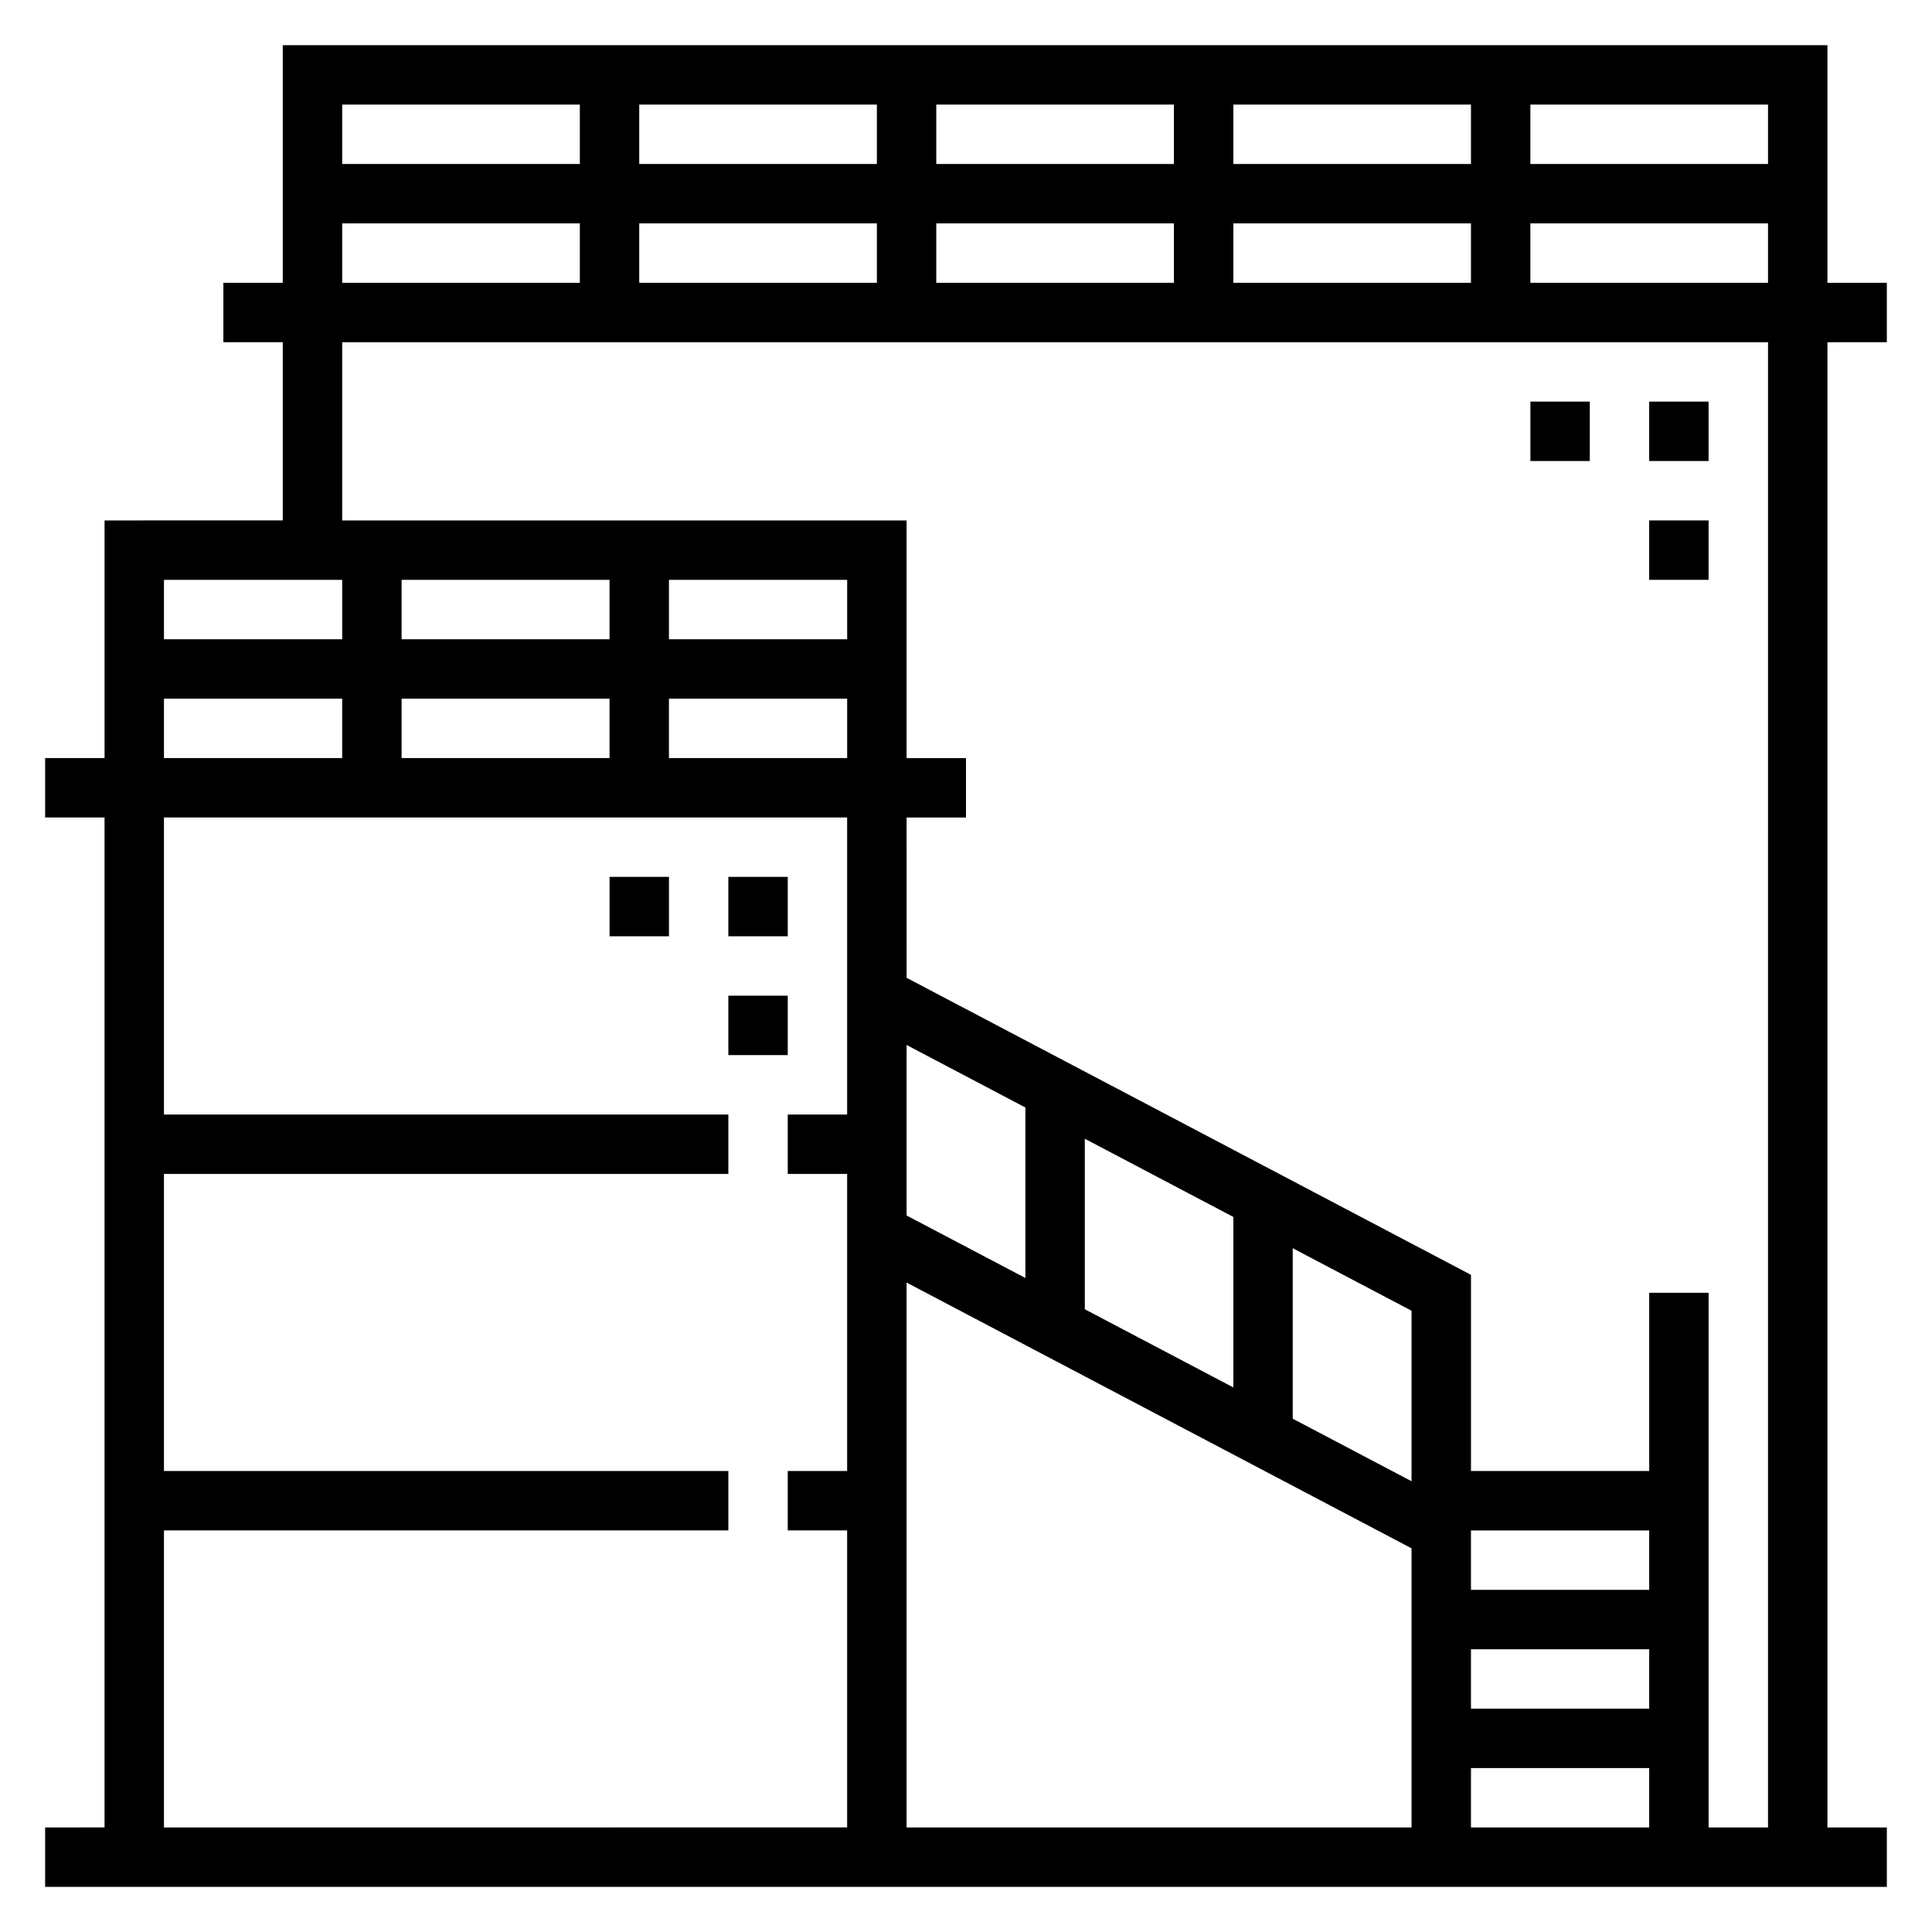 <?xml version="1.0" encoding="UTF-8"?>
<!-- Uploaded to: SVG Repo, www.svgrepo.com, Generator: SVG Repo Mixer Tools -->
<svg fill="#000000" width="800px" height="800px" version="1.1" viewBox="144 144 512 512" xmlns="http://www.w3.org/2000/svg">
 <g>
  <path d="m644.03 234.69v-15.746h-15.742v-62.977h-409.35v62.977h-15.742v15.742h15.742v47.23l-47.23 0.004v62.977h-15.746v15.742h15.742v267.65l-15.742 0.004v15.742h488.07v-15.742h-15.742v-393.6zm-188.93-47.234h-62.977v-15.742h62.977zm15.746-15.742h62.977v15.742h-62.977zm-94.465 15.742h-62.977v-15.742h62.977zm0 15.746v15.742h-62.977v-15.742zm15.742 0h62.977v15.742h-62.977zm78.723 0h62.977v15.742h-62.977zm78.719 0h62.977v15.742h-62.977zm62.977-15.746h-62.977v-15.742h62.977zm-314.88-15.742v15.742h-62.977v-15.742zm-62.977 31.488h62.977v15.742h-62.977zm15.742 141.7v-15.742h55.105v15.742zm70.848-15.746h47.23v15.742h-47.23zm47.234-15.742h-47.23v-15.742h47.23zm-62.977 0h-55.105v-15.742h55.105zm-70.848-15.742v15.742h-47.234v-15.742zm-47.234 31.484h47.23v15.742l-47.23 0.004zm0 220.42h149.57v-15.742h-149.57v-78.723h149.57v-15.742h-149.57v-78.723h181.05v78.719h-15.742v15.742h15.742v78.719h-15.742v15.742h15.742v78.719l-181.05 0.012zm196.8-65.684 133.82 70.43v73.977h-133.82zm196.8 112.92h-47.23v-15.742h47.23zm-47.23 15.742h47.23v15.742h-47.23zm47.23-47.23h-47.23v-15.742h47.23zm-62.977-28.781-31.488-16.57v-45.184l31.488 16.57zm-47.23-24.859-39.359-20.719v-45.184l39.359 20.719zm-55.105-29-31.488-16.57v-45.184l31.488 16.57zm196.8 145.62h-15.742v-141.7h-15.742v47.23h-47.23v-51.988l-149.57-78.719-0.004-42.477h15.742v-15.742h-15.742v-62.977h-149.57v-47.23h377.86z"/>
  <path d="m581.05 250.43h15.742v15.742h-15.742z"/>
  <path d="m549.57 250.43h15.742v15.742h-15.742z"/>
  <path d="m581.05 281.92h15.742v15.742h-15.742z"/>
  <path d="m337.02 376.38h15.742v15.742h-15.742z"/>
  <path d="m305.54 376.38h15.742v15.742h-15.742z"/>
  <path d="m337.02 407.87h15.742v15.742h-15.742z"/>
 </g>
</svg>